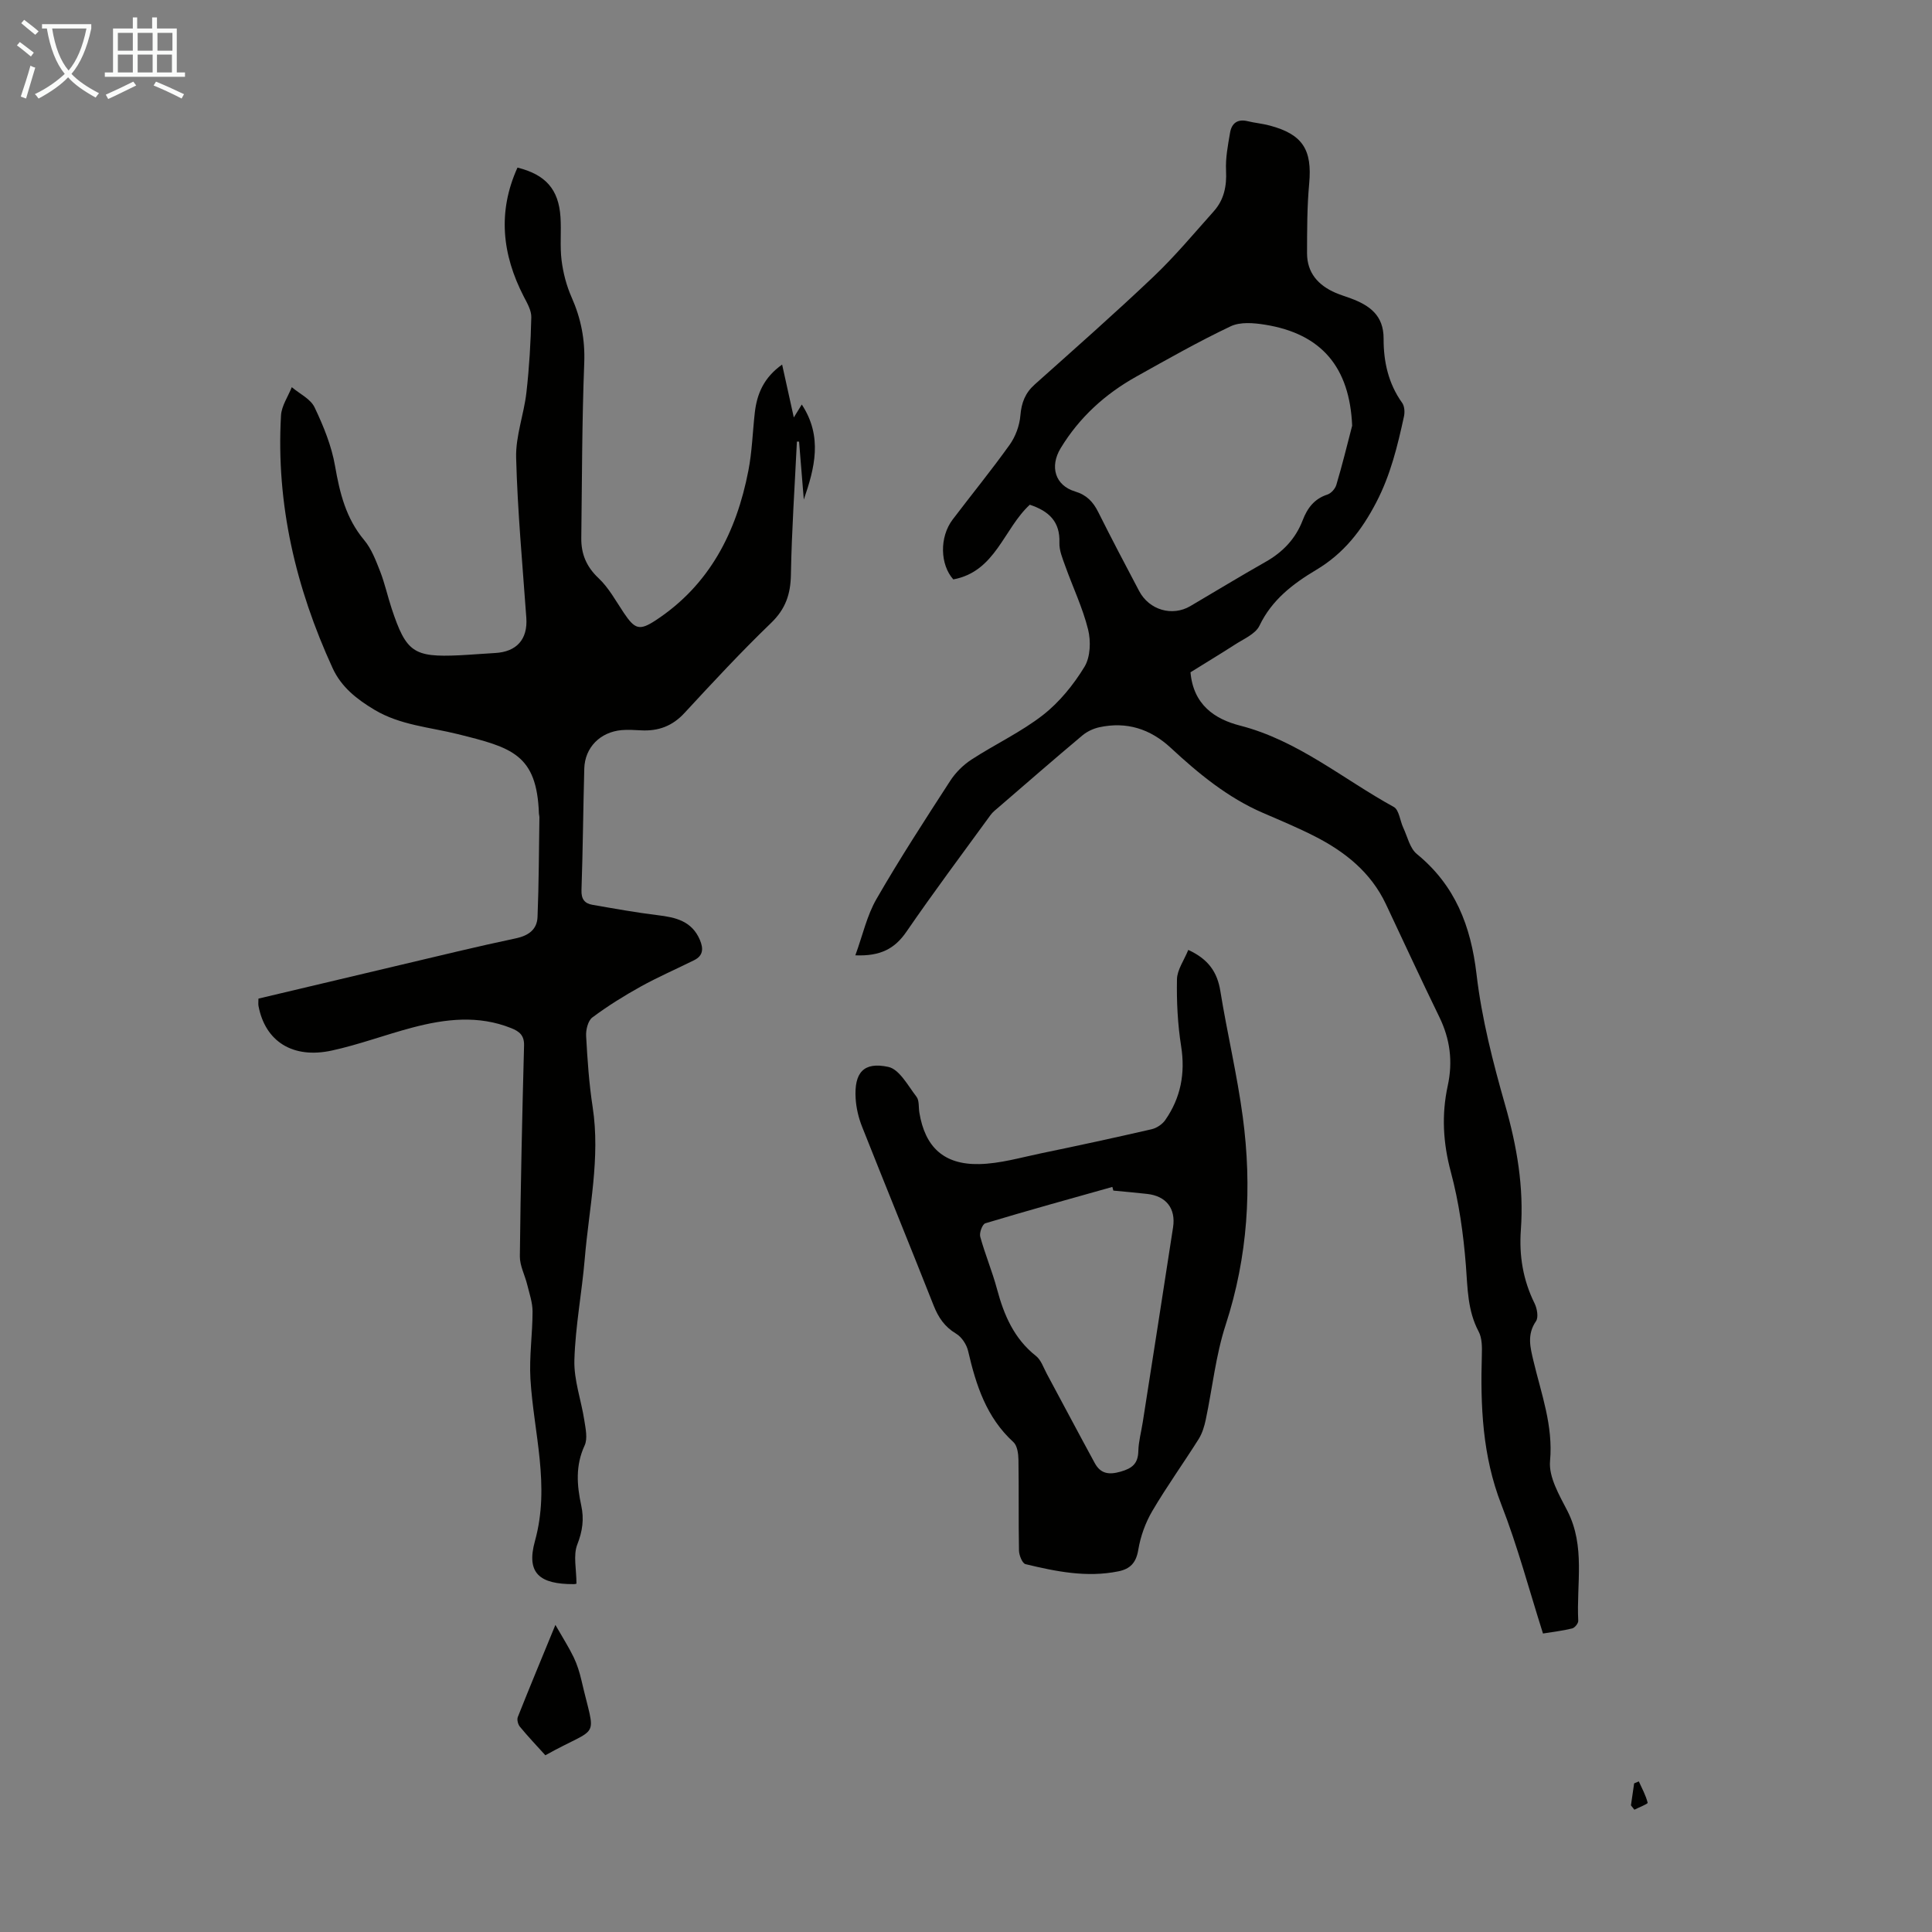 <svg enable-background="new 0 0 400 400" viewBox="0 0 400 400" xmlns="http://www.w3.org/2000/svg"><rect x="0" y="0" width="400" height="400" fill="#808080" stroke="none"/><path d="m6.4 11.7c-1-.8-1.9-1.6-2.9-2.3l.6-.7c.9.7 1.9 1.4 2.9 2.2zm-2.1 8.3c.7-2.1 1.4-4.2 2-6.4.2.1.6.3 1 .4-.7 2.3-1.3 4.4-1.9 6.4zm3-12.8c-1.1-.9-2.1-1.7-2.9-2.4l.6-.7c1 .8 2 1.5 3 2.4zm1.4-1.3v-.9h10.2v.9c-.9 4.2-2.3 7.3-4.1 9.4 1.3 1.4 3.2 2.7 5.7 4-.2.2-.4.5-.7.9-2.5-1.4-4.4-2.7-5.7-4.2-1.4 1.5-3.5 3-6.1 4.4 0 0 0 0-.1-.1-.3-.4-.5-.7-.7-.8 2.7-1.3 4.7-2.8 6.2-4.2-1.8-2.2-3-5.3-3.7-9.4zm9.2 0h-7.1c.6 3.8 1.7 6.7 3.4 8.7 1.7-2 2.9-4.8 3.7-8.7z" fill="#fafbfa"/><path d="m31.6 3.6h.9v2.3h4.1v9.1h1.7v.9h-16.6v-.9h1.7v-9.1h4.1v-2.3h.9v2.3h3.1v-2.3zm-4 13.3.6.8c-1.9.9-3.8 1.9-5.8 2.8-.2-.3-.3-.6-.5-.9 2-.9 3.9-1.8 5.7-2.7zm-3.2-10.1v3.7h3.1v-3.7zm0 4.5v3.7h3.1v-3.7zm4.1-4.5v3.7h3.1v-3.7zm0 4.5v3.7h3.1v-3.7zm9.1 9.1c-2.1-1.1-4.1-2-5.8-2.7l.5-.8c2.2.9 4.1 1.8 5.8 2.6zm-1.9-13.6h-3.1v3.7h3.1zm-3.2 4.5v3.7h3.1v-3.7z" fill="#fafbfa"/><g fill="#010100"><path d="m119.35 327.87c.09-.02-.23.11-.55.11-7.01.02-9.91-2.19-8.05-8.91 3.2-11.52-.26-22.41-.93-33.57-.27-4.63.44-9.31.44-13.97 0-1.86-.66-3.73-1.11-5.57-.48-1.97-1.54-3.91-1.52-5.86.16-14.54.48-29.08.87-43.62.06-2.13-.97-2.94-2.67-3.62-6.8-2.72-13.63-1.91-20.42-.12-5.61 1.48-11.08 3.54-16.74 4.77-8.09 1.75-13.77-1.92-15.15-9.23-.08-.42-.01-.86-.01-1.53 9.83-2.33 19.6-4.66 29.37-6.96 7.94-1.87 15.87-3.82 23.85-5.5 2.69-.56 4.46-1.83 4.56-4.45.28-6.89.28-13.79.39-20.69 0-.22-.09-.44-.1-.66-.42-12.35-5.64-13.72-16.81-16.5-5.83-1.45-11.92-1.85-17.25-5.04-3.61-2.16-6.84-4.67-8.65-8.61-7.62-16.61-11.74-33.96-10.69-52.32.11-1.99 1.46-3.91 2.23-5.86 1.62 1.37 3.89 2.43 4.72 4.18 1.84 3.86 3.52 7.97 4.24 12.15.98 5.61 2.25 10.82 6.02 15.32 1.52 1.81 2.42 4.22 3.31 6.48.97 2.49 1.54 5.13 2.38 7.68 3.02 9.1 4.55 10.14 14.04 9.7 2.46-.12 4.91-.34 7.37-.47 4.51-.24 6.79-2.87 6.48-7.28-.79-11.05-1.82-22.09-2.11-33.16-.12-4.48 1.62-8.98 2.13-13.51.59-5.17.89-10.38 1.01-15.57.03-1.42-.86-2.93-1.56-4.28-4.5-8.73-5.44-17.57-1.3-26.7 5.82 1.44 8.52 4.51 8.9 10.2.2 3-.14 6.05.23 9.02.33 2.59 1.01 5.23 2.07 7.62 1.94 4.38 2.81 8.75 2.62 13.61-.47 12.07-.46 24.16-.61 36.25-.04 3.26 1.04 5.92 3.57 8.3 2.14 2.01 3.6 4.76 5.27 7.24 2.24 3.31 3.18 3.7 6.52 1.52 11.19-7.33 16.76-18.27 19.23-31 .77-3.94.88-8 1.33-12 .44-3.92 1.88-7.3 5.66-9.98.82 3.72 1.57 7.11 2.42 10.95.68-1.11 1.11-1.8 1.65-2.68 4.37 6.65 2.67 13.15.42 19.68-.33-4-.65-7.99-.98-11.99-.15-.01-.3-.01-.45-.02-.44 9.19-1.08 18.37-1.24 27.56-.07 4.05-1.11 7.11-4.12 10.01-6.2 5.97-12.07 12.3-17.92 18.63-2.5 2.71-5.41 3.78-8.97 3.59-1.34-.07-2.69-.16-4.02-.05-4.46.39-7.63 3.6-7.75 7.95-.23 8.39-.29 16.78-.58 25.17-.07 1.87.65 2.77 2.26 3.05 4.5.78 9 1.6 13.53 2.15 3.72.45 7.06 1.21 8.72 5.11.76 1.8.71 3.27-1.19 4.21-3.68 1.83-7.47 3.47-11.06 5.46-3.46 1.92-6.84 4.03-10.01 6.39-.9.68-1.36 2.55-1.29 3.83.27 4.91.6 9.84 1.35 14.7 1.63 10.6-.76 20.95-1.63 31.4-.59 7.02-1.95 14-2.15 21.02-.12 4.14 1.42 8.31 2.06 12.48.26 1.71.72 3.76.06 5.19-1.92 4.14-1.61 8.23-.7 12.43.61 2.8.27 5.3-.82 8.08-.87 2.24-.17 5.11-.17 8.09z"/><path d="m246.48 139.19c.58 6.7 5 9.69 10.23 11.03 12.02 3.08 21.34 11.08 31.86 16.85 1.1.61 1.28 2.85 1.96 4.3.87 1.86 1.36 4.25 2.81 5.44 7.94 6.49 11.18 14.87 12.36 24.9 1.07 9.16 3.4 18.24 5.94 27.13 2.43 8.49 3.88 16.97 3.24 25.76-.39 5.36.44 10.41 2.84 15.26.52 1.06.84 2.88.29 3.68-1.91 2.78-1.19 5.42-.51 8.28 1.61 6.79 4.09 13.33 3.42 20.68-.3 3.31 1.92 7.06 3.59 10.31 3.77 7.35 1.85 15.14 2.25 22.75.03.53-.72 1.46-1.26 1.59-1.92.48-3.9.7-6.04 1.05-2.89-9.09-5.26-18.08-8.62-26.69-3.93-10.09-4.35-20.42-4.04-30.96.05-1.63.06-3.52-.67-4.88-2.3-4.34-2.27-8.93-2.63-13.63-.51-6.52-1.43-13.1-3.12-19.4-1.62-6.03-1.94-11.87-.64-17.85 1.09-5.01.49-9.67-1.76-14.27-3.77-7.73-7.37-15.54-11.04-23.32-3.11-6.6-8.47-10.86-14.77-14.07-3.48-1.77-7.1-3.28-10.69-4.83-7.31-3.16-13.34-8.14-19.09-13.47-4.25-3.94-9.14-5.48-14.79-4.26-1.23.27-2.52.87-3.49 1.68-5.83 4.89-11.57 9.89-17.33 14.86-.59.51-1.24 1-1.69 1.62-5.85 8.03-11.8 15.99-17.42 24.17-2.41 3.51-5.36 5.1-10.58 4.89 1.53-4.19 2.4-8.25 4.38-11.67 4.8-8.33 10.04-16.4 15.27-24.47 1.11-1.71 2.69-3.28 4.4-4.39 4.87-3.17 10.23-5.67 14.78-9.21 3.41-2.66 6.33-6.26 8.6-9.98 1.24-2.02 1.36-5.32.76-7.73-1.12-4.51-3.17-8.78-4.74-13.18-.56-1.56-1.26-3.22-1.2-4.8.16-4.38-2.19-6.55-6.13-7.86-5.42 4.98-7.09 13.84-15.84 15.46-2.73-3.05-2.91-8.73-.13-12.4 3.92-5.17 8.03-10.2 11.8-15.48 1.22-1.71 2.05-3.98 2.22-6.06.22-2.64.99-4.65 2.96-6.41 8.26-7.38 16.57-14.7 24.6-22.33 4.44-4.22 8.39-8.96 12.48-13.54 2.12-2.37 2.7-5.2 2.54-8.41-.13-2.62.39-5.29.84-7.9.33-1.91 1.54-2.85 3.63-2.34 1.52.37 3.1.5 4.6.91 6.82 1.82 8.79 5.02 8.14 12.04-.44 4.77-.43 9.6-.44 14.4 0 4.04 2.31 6.63 5.89 8.18 1.02.44 2.1.76 3.15 1.15 3.9 1.45 6.83 3.51 6.81 8.35-.02 4.74.98 9.3 3.85 13.3.49.69.56 1.94.36 2.83-1.33 6.1-2.77 12.08-5.73 17.76-3.04 5.84-6.74 10.58-12.42 13.97-4.79 2.86-9.19 6.18-11.76 11.56-.84 1.76-3.37 2.78-5.21 4-2.97 1.91-6.03 3.75-9.07 5.65zm33.47-51.05c-.51-12.05-6.29-19.04-18.07-20.92-2.31-.37-5.1-.61-7.09.34-6.66 3.16-13.09 6.81-19.53 10.41-6.45 3.6-11.79 8.44-15.66 14.82-2.31 3.81-1.16 7.72 3 8.97 2.37.71 3.71 2.13 4.77 4.24 2.75 5.5 5.61 10.94 8.48 16.37 2.09 3.95 6.86 5.31 10.59 3.12 5.2-3.06 10.36-6.2 15.62-9.18 3.56-2.02 6.18-4.78 7.64-8.58.97-2.52 2.4-4.46 5.13-5.34.77-.25 1.62-1.21 1.85-2.02 1.21-4.05 2.21-8.15 3.27-12.23z"/><path d="m246.02 196.67c4.18 1.92 6.01 4.61 6.64 8.52 1.41 8.7 3.47 17.3 4.64 26.03 1.95 14.57 1.07 28.93-3.54 43.08-2.06 6.32-2.74 13.08-4.12 19.62-.29 1.37-.72 2.81-1.45 3.99-3.16 5.02-6.63 9.84-9.63 14.95-1.42 2.42-2.43 5.24-2.89 8-.44 2.68-1.65 3.97-4.13 4.47-6.55 1.33-12.91.03-19.22-1.49-.66-.16-1.33-1.83-1.35-2.81-.12-6.27-.01-12.53-.11-18.8-.02-1.25-.24-2.93-1.05-3.66-5.59-5.11-7.74-11.8-9.37-18.85-.31-1.35-1.34-2.92-2.51-3.61-2.37-1.42-3.66-3.36-4.64-5.84-4.88-12.36-9.92-24.66-14.81-37.01-.73-1.84-1.21-3.87-1.33-5.84-.32-5.32 1.63-7.64 6.76-6.53 2.3.49 4.08 3.9 5.84 6.18.6.78.41 2.16.59 3.26 1.17 7.14 5.05 10.84 12.42 10.68 4.28-.09 8.55-1.35 12.79-2.23 7.64-1.58 15.26-3.23 22.87-4.98 1.05-.24 2.22-1.02 2.83-1.9 3.21-4.61 4.18-9.66 3.29-15.3-.72-4.57-.95-9.25-.86-13.88.05-1.94 1.45-3.86 2.34-6.05zm-15.51 49.83c-.07-.25-.14-.51-.21-.76-8.78 2.47-17.57 4.9-26.3 7.53-.61.18-1.28 1.98-1.05 2.79 1 3.65 2.49 7.17 3.47 10.83 1.44 5.39 3.53 10.27 8.08 13.86 1.05.83 1.54 2.4 2.22 3.66 3.32 6.17 6.59 12.36 9.94 18.51 1.2 2.2 2.9 2.47 5.35 1.77 2.42-.69 3.61-1.67 3.67-4.26.05-1.99.6-3.97.91-5.95 2.1-13.46 4.22-26.91 6.28-40.37.6-3.92-1.44-6.48-5.35-6.92-2.34-.27-4.68-.46-7.01-.69z"/><path d="m112.91 363.41c-1.75-1.93-3.58-3.86-5.27-5.91-.4-.48-.65-1.47-.43-2.02 2.41-6.08 4.93-12.12 7.78-19.06 1.55 2.71 2.79 4.64 3.78 6.69.72 1.49 1.22 3.12 1.6 4.73 2.98 12.9 4.02 9.15-7.46 15.57z"/><path d="m337.67 373.78c.22-1.52.44-3.03.66-4.55.32-.14.64-.27.97-.41.66 1.46 1.45 2.89 1.83 4.42.06.24-1.79.95-2.75 1.44-.24-.3-.47-.6-.71-.9z"/></g></svg>